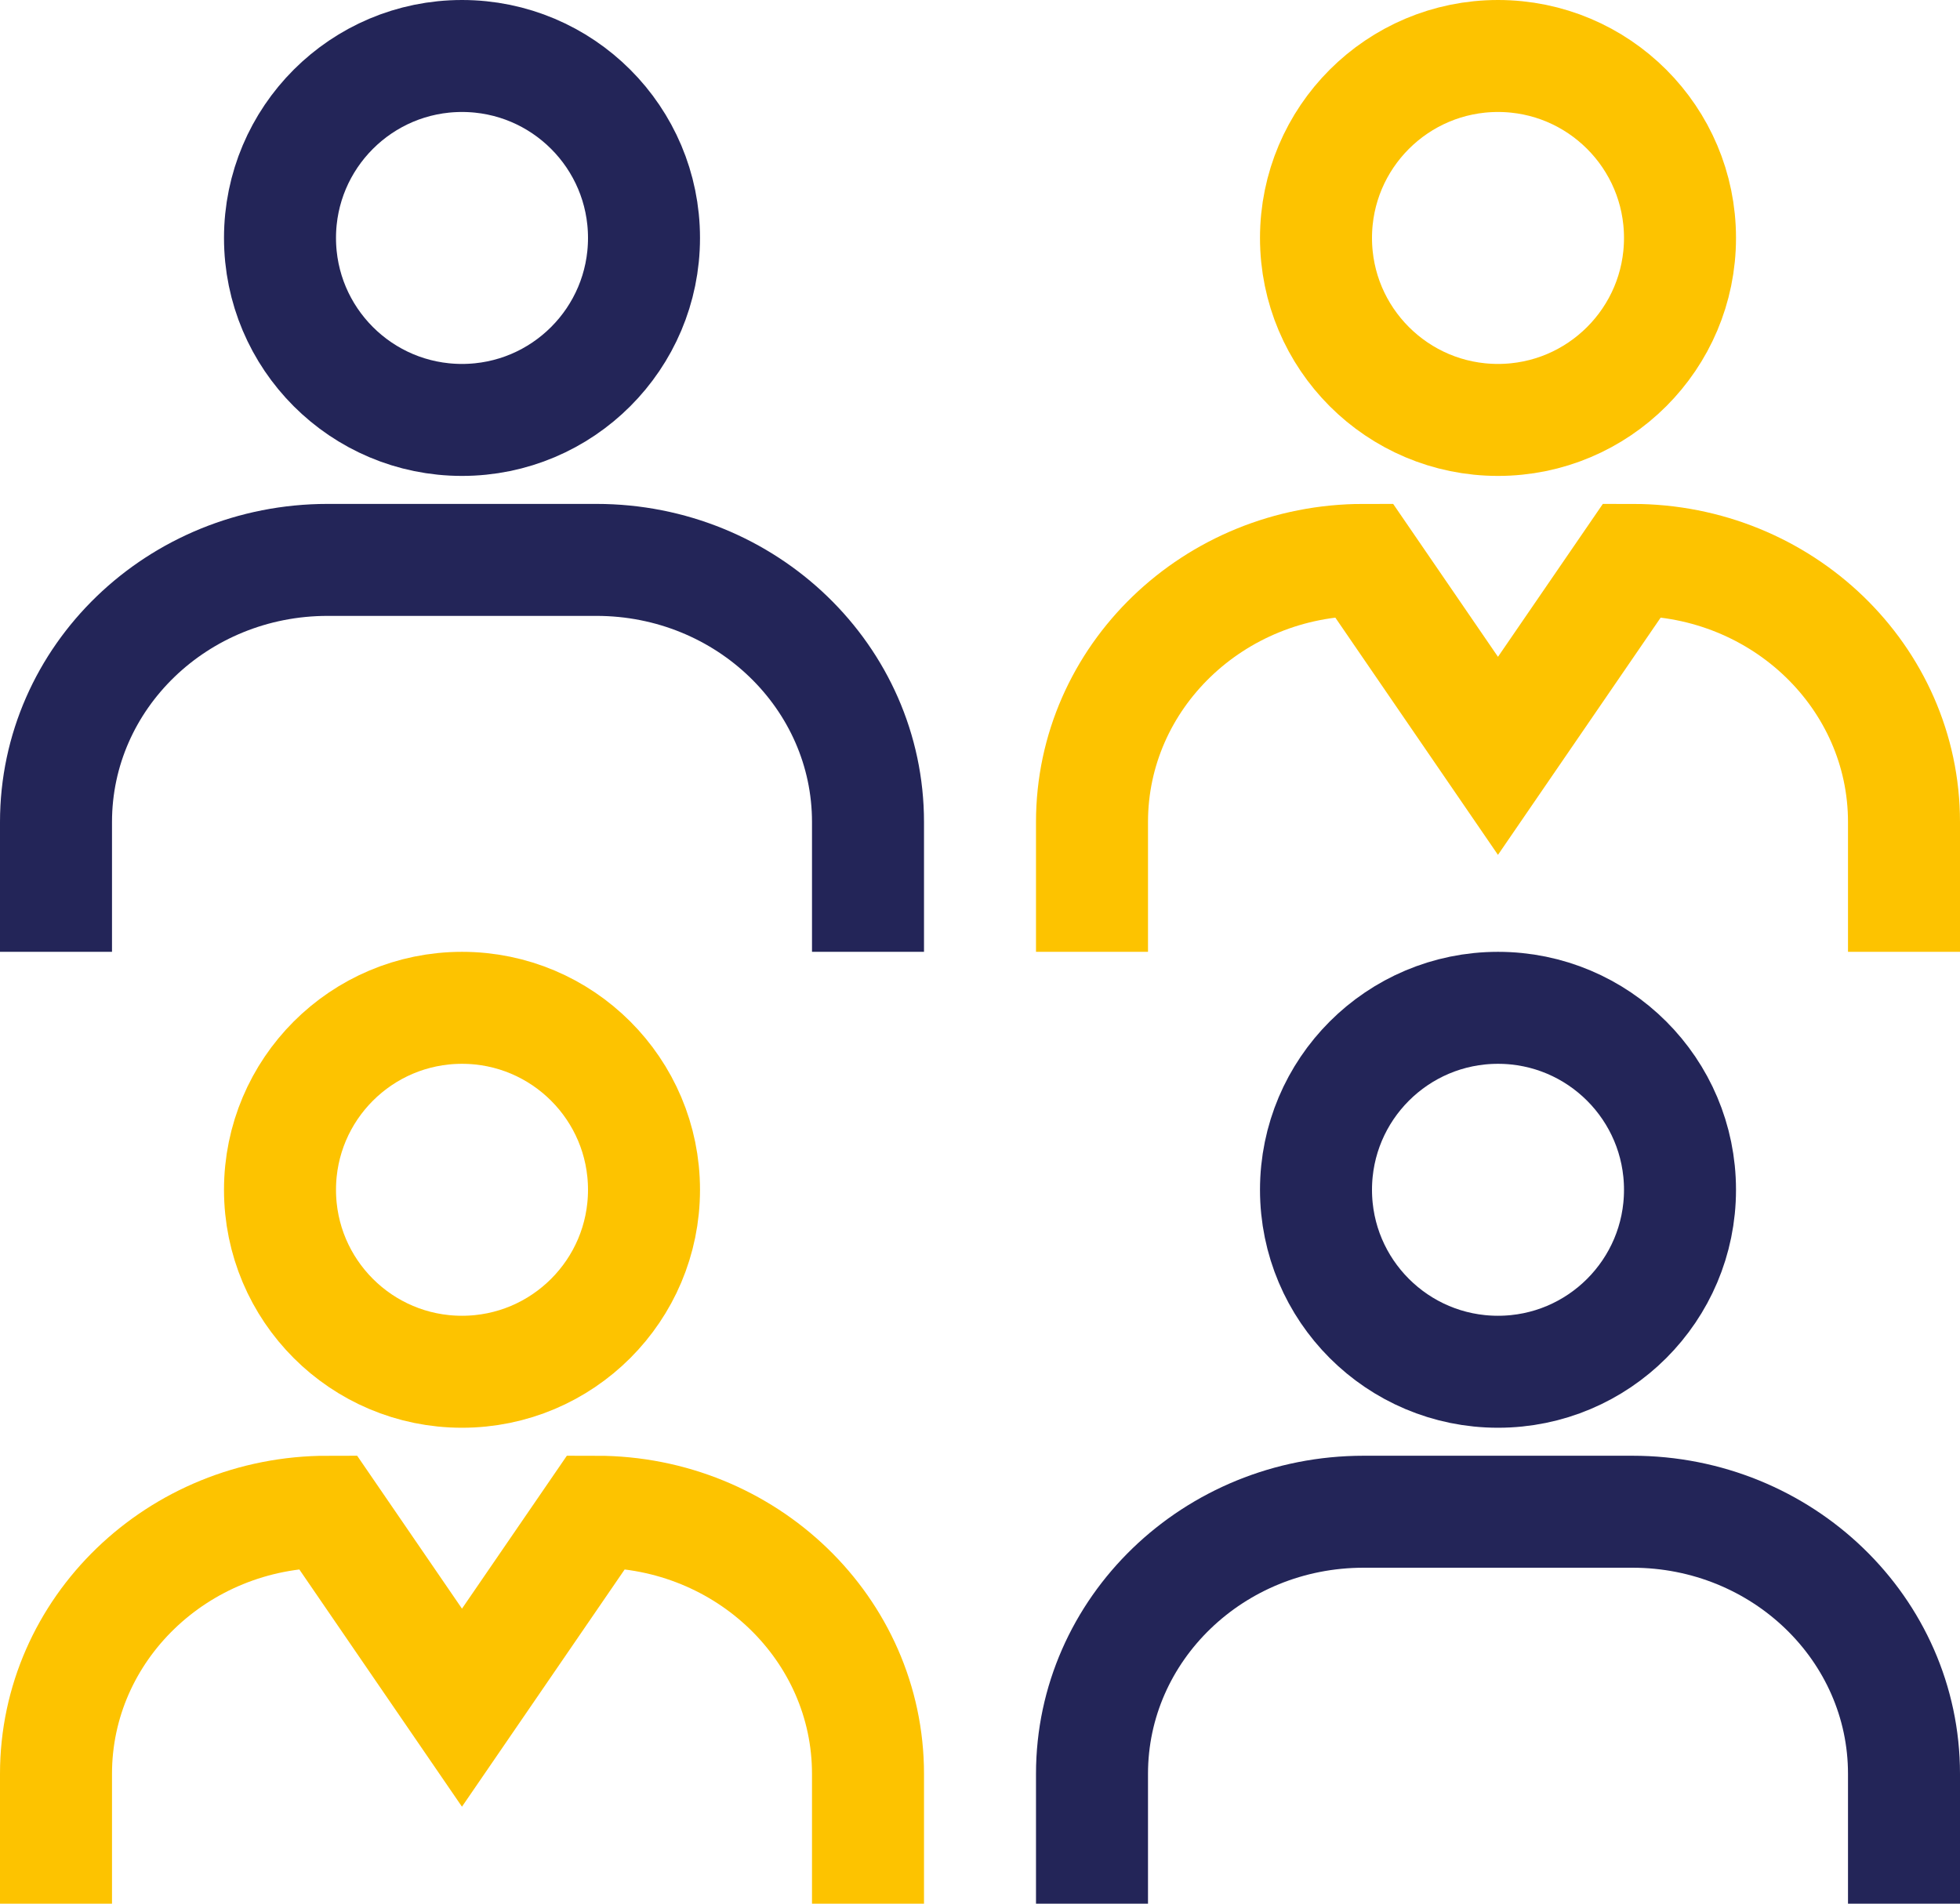 <?xml version="1.0" encoding="UTF-8"?>
<svg width="70px" height="68px" viewBox="0 0 70 68" version="1.1" xmlns="http://www.w3.org/2000/svg" xmlns:xlink="http://www.w3.org/1999/xlink">
    <title>Group 17</title>
    <g id="Design-APP-2025" stroke="none" stroke-width="1" fill="none" fill-rule="evenodd">
        <g id="Bilan2024_mobile" transform="translate(-251, -1811)" stroke-width="4">
            <g id="Group-17" transform="translate(253, 1813)">
                <path d="M58,6.5 C58,2.91 55.09,0 51.5,0 C47.91,0 45,2.91 45,6.5 C45,10.09 47.91,13 51.5,13 C55.09,13 58,10.09 58,6.5 Z" id="Stroke-1" stroke="#FDC300"></path>
                <path d="M66,32 L66,27.363 C66,22.191 61.656,18 56.298,18 L51.499,24.999 L46.702,18 C41.343,18 37,22.191 37,27.363 L37,32" id="Stroke-3" stroke="#FDC300"></path>
                <path d="M21,40.5 C21,36.91 18.09,34 14.5,34 C10.91,34 8,36.91 8,40.5 C8,44.09 10.91,47 14.5,47 C18.09,47 21,44.09 21,40.5 Z" id="Stroke-5" stroke="#FDC300"></path>
                <path d="M29,66 L29,61.363 C29,56.192 24.656,52 19.298,52 L14.499,58.999 L9.702,52 C4.343,52 0,56.192 0,61.363 L0,66" id="Stroke-7" stroke="#FDC300"></path>
                <path d="M21,6.5 C21,2.91 18.09,0 14.5,0 C10.91,0 8,2.91 8,6.5 C8,10.09 10.91,13 14.5,13 C18.09,13 21,10.09 21,6.5 Z" id="Stroke-9" stroke="#232558"></path>
                <path d="M29,32 L29,27.363 C29,22.191 24.656,18 19.298,18 L9.702,18 C4.343,18 0,22.191 0,27.363 L0,32" id="Stroke-11" stroke="#232558"></path>
                <path d="M58,40.5 C58,36.91 55.09,34 51.5,34 C47.91,34 45,36.91 45,40.5 C45,44.09 47.91,47 51.5,47 C55.09,47 58,44.09 58,40.5 Z" id="Stroke-13" stroke="#232558"></path>
                <path d="M66,66 L66,61.363 C66,56.192 61.656,52 56.298,52 L46.702,52 C41.343,52 37,56.192 37,61.363 L37,66" id="Stroke-15" stroke="#232558"></path>
            </g>
        </g>
    </g>
</svg>